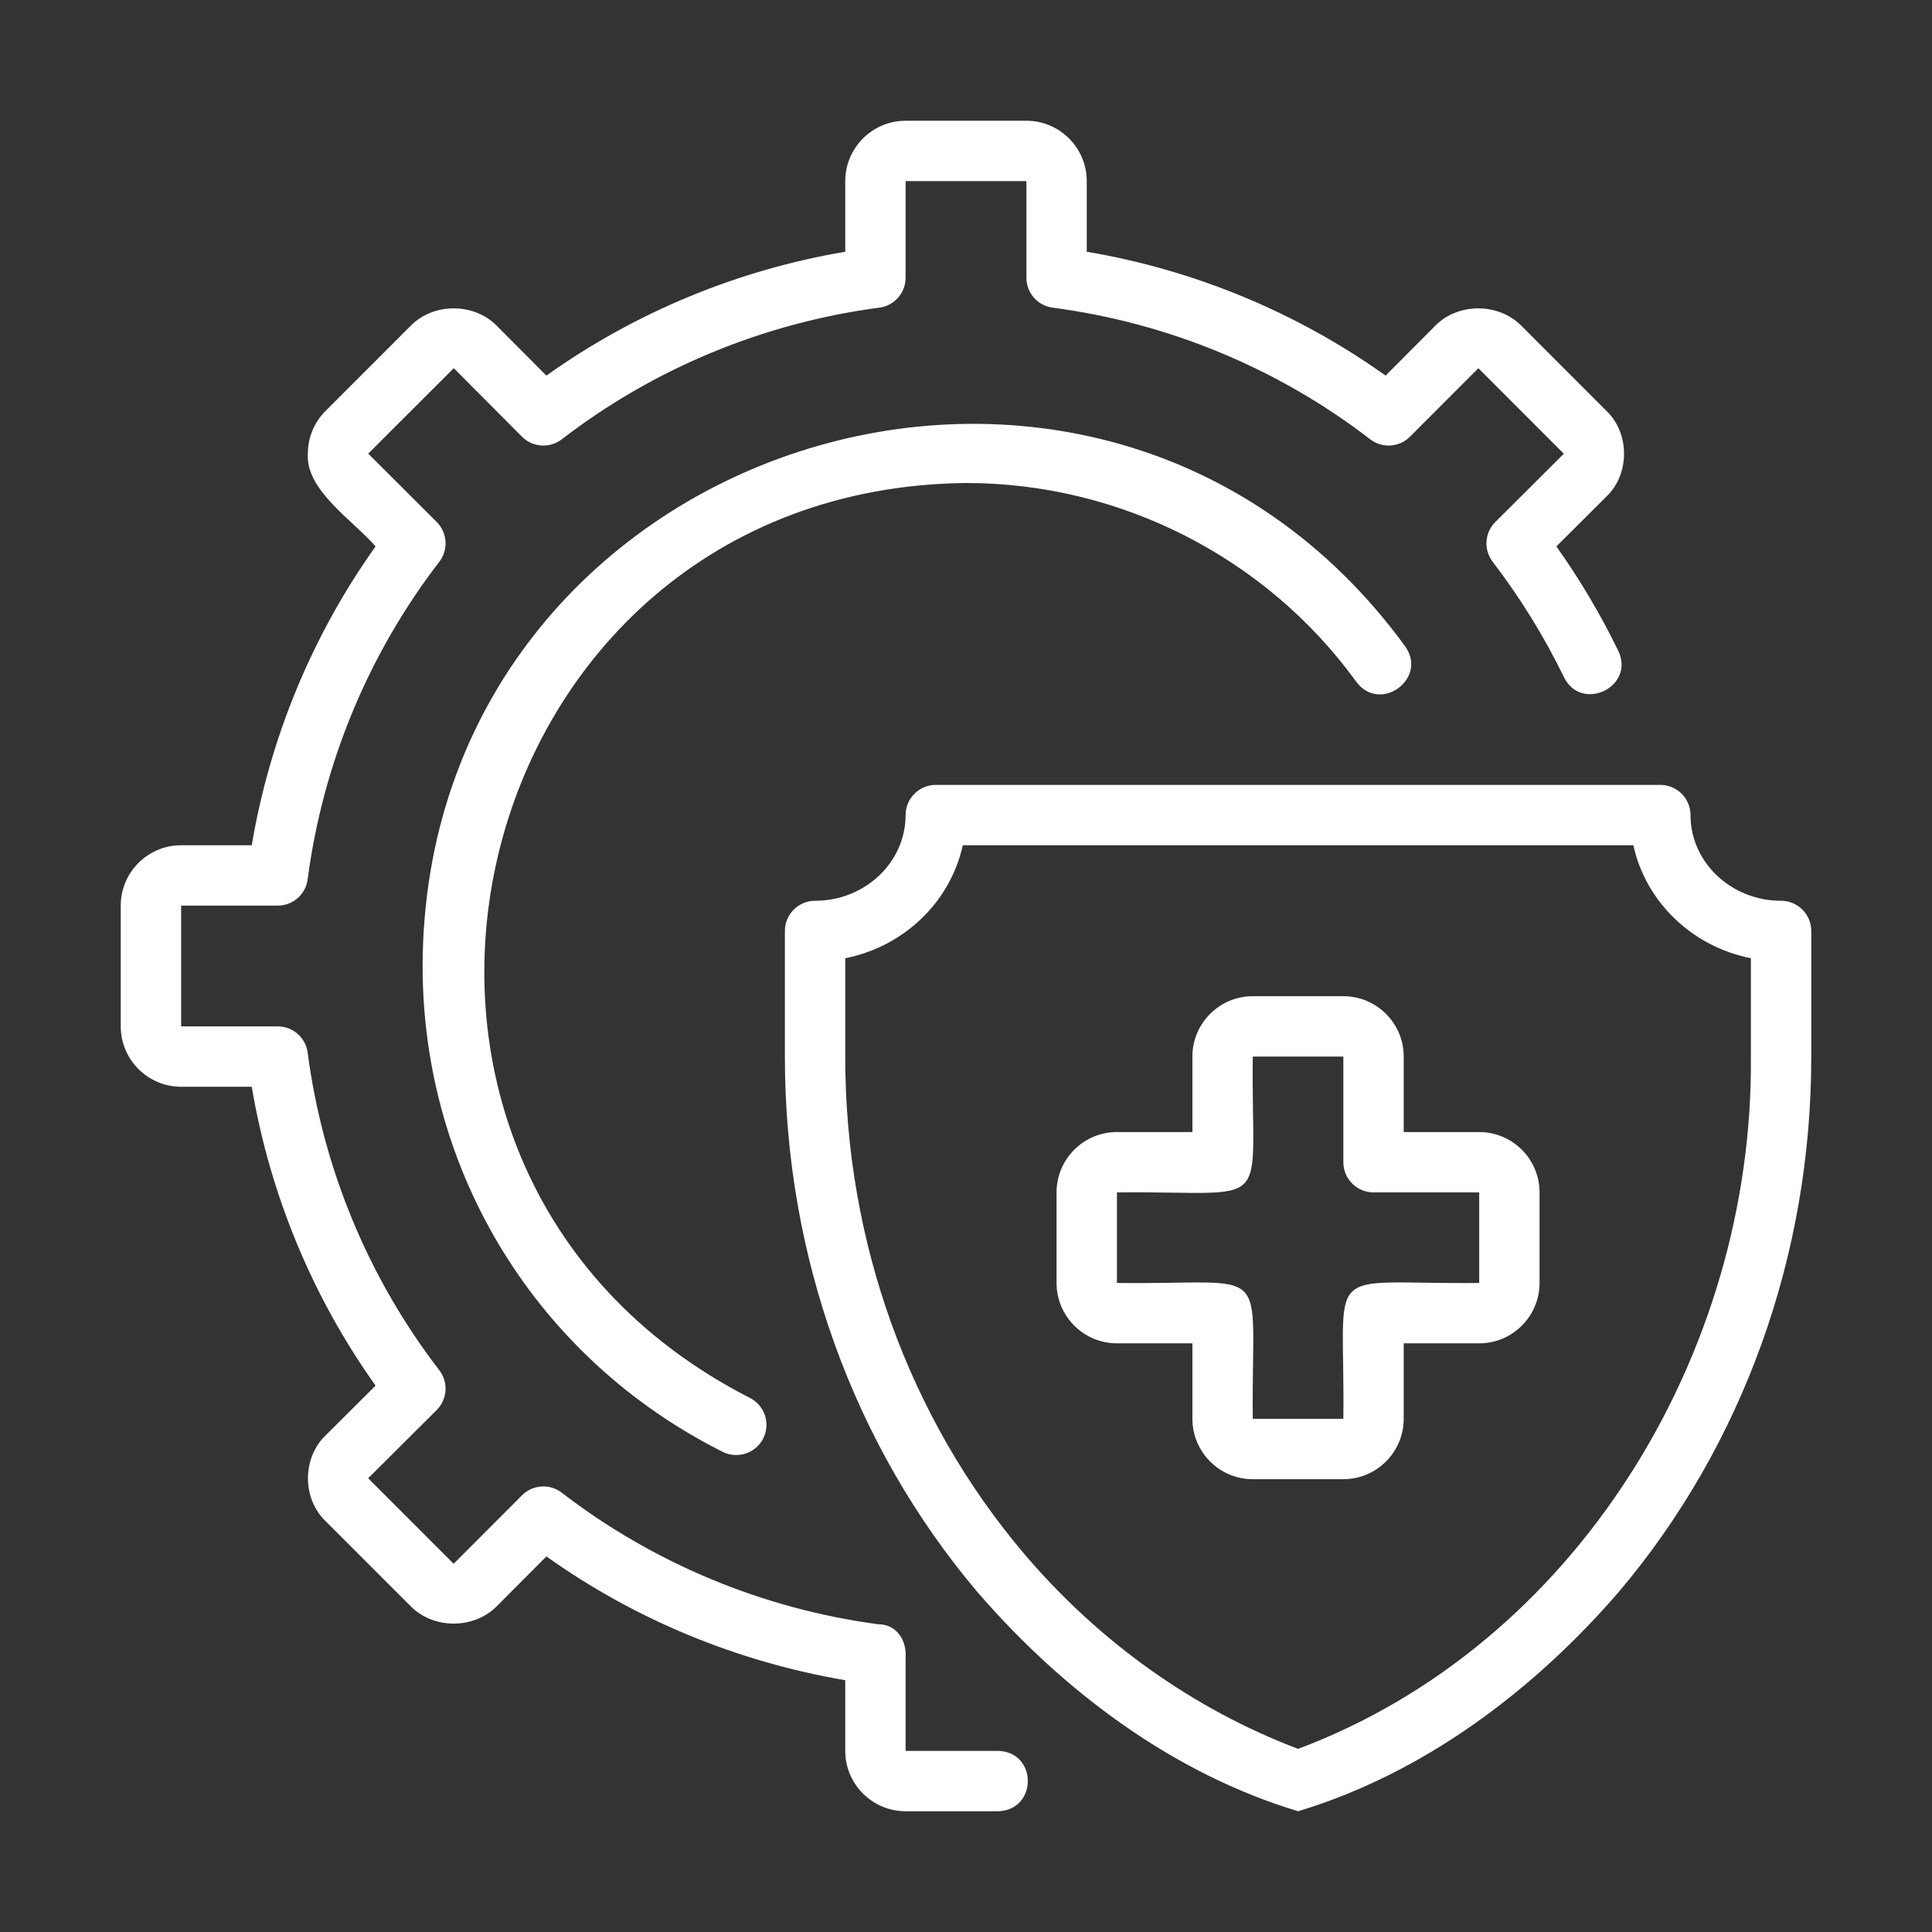 <svg width="70" height="70" viewBox="0 0 70 70" fill="none" xmlns="http://www.w3.org/2000/svg">
<rect x="0" y="0" width="70" height="70" fill="#333333" stroke="none"/>
<path d="M36.16 63.438H32.812V60.058C32.858 59.419 32.471 58.846 31.815 58.849C27.632 58.29 23.666 56.634 20.355 54.084C19.919 53.746 19.3 53.79 18.913 54.178L16.436 56.659L13.339 53.56L15.822 51.088C16.211 50.699 16.253 50.082 15.916 49.645C13.347 46.308 11.697 42.328 11.147 38.139C11.076 37.594 10.612 37.188 10.063 37.188H6.563V32.812H10.063C10.612 32.812 11.076 32.406 11.147 31.861C11.697 27.672 13.347 23.692 15.916 20.355C16.253 19.918 16.211 19.301 15.822 18.912L13.341 16.436L16.441 13.34L18.913 15.822C19.3 16.211 19.918 16.253 20.355 15.916C23.691 13.347 27.67 11.698 31.861 11.147C32.406 11.075 32.812 10.612 32.812 10.063V6.562H37.188V10.063C37.188 10.612 37.594 11.075 38.139 11.147C42.33 11.698 46.309 13.347 49.645 15.916C50.082 16.253 50.7 16.211 51.087 15.822L53.564 13.341L56.661 16.44L54.179 18.912C53.789 19.3 53.748 19.916 54.082 20.353C55.082 21.659 55.952 23.068 56.668 24.541C57.301 25.821 59.25 24.888 58.635 23.584C57.995 22.267 57.242 20.997 56.39 19.797L58.206 17.989C59.053 17.177 59.055 15.701 58.206 14.889C58.206 14.889 55.112 11.794 55.112 11.794C54.285 10.966 52.836 10.965 52.009 11.795L50.204 13.609C46.989 11.318 43.279 9.781 39.375 9.121V6.562C39.375 5.357 38.394 4.375 37.188 4.375H32.812C31.606 4.375 30.625 5.357 30.625 6.562V9.121C26.721 9.781 23.012 11.318 19.796 13.609L17.99 11.794C17.164 10.966 15.713 10.966 14.889 11.794L11.795 14.889C11.381 15.302 11.154 15.852 11.154 16.439C11.064 17.755 12.782 18.848 13.608 19.797C11.318 23.012 9.781 26.721 9.121 30.625H6.562C5.356 30.625 4.375 31.607 4.375 32.812V37.188C4.375 38.393 5.356 39.375 6.562 39.375H9.121C9.781 43.279 11.318 46.989 13.608 50.204L11.794 52.011C10.947 52.823 10.946 54.299 11.794 55.111C11.794 55.111 14.889 58.206 14.889 58.206C15.714 59.032 17.163 59.033 17.991 58.205L19.796 56.392C22.99 58.668 26.689 60.204 30.625 60.878V63.438C30.625 64.643 31.606 65.625 32.812 65.625H36.16C37.599 65.587 37.6 63.471 36.16 63.438Z" fill="white"/>
<path d="M35 17.5C40.586 17.5 45.873 20.193 49.143 24.704C49.993 25.857 51.744 24.597 50.914 23.421C39.759 8.124 15.356 16.04 15.312 35C15.312 42.498 19.479 49.243 26.187 52.604C26.715 52.87 27.383 52.66 27.654 52.115C27.925 51.575 27.707 50.918 27.166 50.647C10.783 42.264 16.608 17.702 35 17.5Z" fill="white"/>
<path d="M64.531 32.637C62.722 32.637 61.25 31.243 61.25 29.531C61.25 28.927 60.76 28.438 60.156 28.438H33.906C33.302 28.438 32.812 28.927 32.812 29.531C32.812 31.243 31.341 32.637 29.531 32.637C28.927 32.637 28.438 33.127 28.438 33.731V38.309C28.438 45.481 30.912 52.357 35.405 57.672C38.55 61.316 42.539 64.27 47.031 65.625C51.524 64.271 55.512 61.315 58.658 57.671C63.151 52.357 65.625 45.481 65.625 38.309V33.731C65.625 33.127 65.135 32.637 64.531 32.637ZM63.438 38.309C63.526 49.077 57.081 59.6 47.031 63.365C43.229 61.921 39.793 59.471 37.075 56.259C32.916 51.339 30.625 44.964 30.625 38.309V34.718C32.753 34.298 34.435 32.679 34.883 30.625H59.18C59.627 32.679 61.31 34.298 63.438 34.718V38.309Z" fill="white"/>
<path d="M53.594 41.016H50.859V38.281C50.859 37.075 49.878 36.094 48.672 36.094H45.391C44.184 36.094 43.203 37.075 43.203 38.281V41.016H40.469C39.262 41.016 38.281 41.997 38.281 43.203V46.484C38.281 47.69 39.262 48.672 40.469 48.672H43.203V51.406C43.203 52.612 44.184 53.594 45.391 53.594H48.672C49.878 53.594 50.859 52.612 50.859 51.406V48.672H53.594C54.8 48.672 55.781 47.69 55.781 46.484V43.203C55.781 41.997 54.8 41.016 53.594 41.016ZM53.594 46.484C47.79 46.545 48.744 45.64 48.672 51.406L45.391 51.406C45.33 45.602 46.235 46.556 40.469 46.484L40.469 43.203C46.273 43.142 45.319 44.047 45.391 38.281L48.672 38.281V42.109C48.672 42.714 49.162 43.203 49.766 43.203H53.594V46.484Z" fill="white"/>
</svg>
